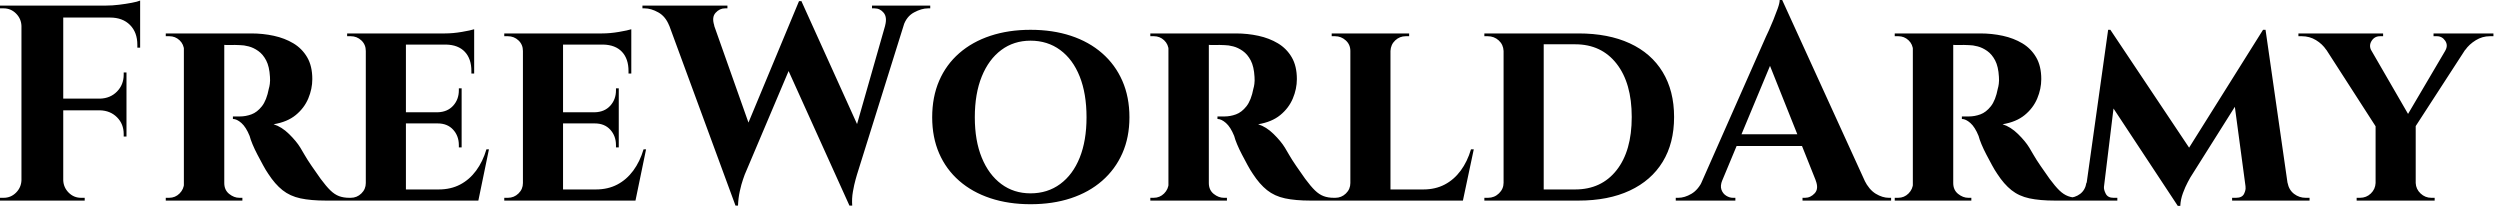 <svg baseProfile="full" height="28" version="1.1" viewBox="0 0 340 28" width="340" xmlns="http://www.w3.org/2000/svg" xmlns:ev="http://www.w3.org/2001/xml-events" xmlns:xlink="http://www.w3.org/1999/xlink"><defs /><g><path d="M10.192 0.758V27.28H4.509V0.758ZM18.793 13.413V15.004H10.078V13.413ZM20.65 0.758V2.387H10.078V0.758ZM18.793 14.928V18.566H18.414V18.225Q18.414 16.861 17.505 15.951Q16.595 15.042 15.194 15.004V14.928ZM18.793 9.851V13.488H15.194V13.413Q16.595 13.375 17.505 12.447Q18.414 11.518 18.414 10.154V9.851ZM20.65 2.273V6.479H20.271V6.1Q20.271 4.395 19.267 3.391Q18.263 2.387 16.558 2.387V2.273ZM20.65 0.076V1.175L16.027 0.758Q16.861 0.758 17.789 0.644Q18.717 0.53 19.513 0.379Q20.309 0.227 20.65 0.076ZM4.622 24.514V27.28H1.591V26.901Q1.591 26.901 1.838 26.901Q2.084 26.901 2.084 26.901Q3.069 26.901 3.77 26.2Q4.471 25.499 4.509 24.514ZM4.622 3.524H4.509Q4.471 2.539 3.77 1.838Q3.069 1.137 2.084 1.137Q2.084 1.137 1.838 1.137Q1.591 1.137 1.591 1.137V0.758H4.622ZM10.078 24.514H10.192Q10.23 25.499 10.931 26.2Q11.632 26.901 12.617 26.901Q12.617 26.901 12.844 26.901Q13.072 26.901 13.11 26.901V27.28H10.078Z M31.713 4.547H35.767Q37.359 4.547 38.836 4.869Q40.314 5.191 41.488 5.892Q42.663 6.593 43.364 7.786Q44.065 8.98 44.065 10.76Q44.065 12.087 43.516 13.394Q42.966 14.701 41.811 15.648Q40.655 16.595 38.798 16.899Q39.897 17.24 40.901 18.225Q41.905 19.21 42.436 20.081Q42.625 20.384 43.004 21.047Q43.383 21.71 43.97 22.563Q44.558 23.415 45.202 24.325Q45.959 25.348 46.528 25.897Q47.096 26.447 47.702 26.674Q48.309 26.901 49.104 26.901V27.28H45.922Q43.876 27.28 42.455 26.977Q41.034 26.674 40.011 25.859Q38.988 25.045 38.078 23.643Q37.737 23.15 37.359 22.449Q36.98 21.748 36.601 21.028Q36.222 20.309 35.938 19.627Q35.654 18.945 35.54 18.49Q35.047 17.277 34.422 16.728Q33.797 16.179 33.267 16.179V15.838Q33.267 15.838 33.532 15.838Q33.797 15.838 34.214 15.838Q35.009 15.838 35.786 15.553Q36.563 15.269 37.207 14.455Q37.851 13.64 38.154 12.049Q38.23 11.821 38.287 11.405Q38.344 10.988 38.306 10.457Q38.23 9.055 37.794 8.222Q37.359 7.388 36.714 6.934Q36.07 6.479 35.407 6.309Q34.744 6.138 34.252 6.138Q33.532 6.1 32.945 6.119Q32.357 6.138 32.054 6.1Q32.016 6.1 31.94 5.702Q31.865 5.304 31.789 4.926Q31.713 4.547 31.713 4.547ZM32.092 4.547V27.28H26.598V4.547ZM26.712 24.893 26.863 27.28H24.135V26.901Q24.173 26.901 24.344 26.901Q24.514 26.901 24.59 26.901Q25.424 26.901 26.011 26.314Q26.598 25.727 26.636 24.893ZM26.712 6.896H26.636Q26.598 6.024 26.011 5.475Q25.424 4.926 24.628 4.926Q24.514 4.926 24.344 4.926Q24.173 4.926 24.135 4.926V4.547H26.863ZM32.016 24.893H32.092Q32.092 25.84 32.755 26.371Q33.418 26.901 34.138 26.901Q34.138 26.901 34.309 26.901Q34.479 26.901 34.555 26.901V27.28H31.827Z M56.796 4.547V27.28H51.34V4.547ZM65.662 25.765 66.533 27.28H56.72V25.765ZM64.373 15.269V16.785H56.72V15.269ZM66.078 4.547V6.062H56.72V4.547ZM68.087 20.309 66.647 27.28H60.092L61.267 25.765Q62.896 25.765 64.165 25.101Q65.434 24.438 66.344 23.207Q67.253 21.976 67.746 20.309ZM64.373 16.709V20.043H63.995V19.74Q63.995 18.49 63.218 17.637Q62.441 16.785 61.115 16.785V16.709ZM64.373 12.011V15.345H61.115V15.269Q62.441 15.231 63.218 14.379Q63.995 13.526 63.995 12.276V12.011ZM66.078 5.986V10.003H65.7V9.662Q65.7 7.995 64.809 7.047Q63.919 6.1 62.252 6.062V5.986ZM66.078 3.978V4.888L62.1 4.547Q63.199 4.547 64.411 4.338Q65.624 4.13 66.078 3.978ZM51.453 24.893 51.605 27.28H48.801V26.901Q48.801 26.901 49.028 26.901Q49.256 26.901 49.294 26.901Q50.127 26.901 50.733 26.314Q51.34 25.727 51.34 24.893ZM51.453 6.934H51.34Q51.34 6.062 50.733 5.494Q50.127 4.926 49.294 4.926Q49.256 4.926 49.028 4.926Q48.801 4.926 48.801 4.926V4.547H51.605Z M78.165 4.547V27.28H72.709V4.547ZM87.031 25.765 87.903 27.28H78.089V25.765ZM85.743 15.269V16.785H78.089V15.269ZM87.448 4.547V6.062H78.089V4.547ZM89.456 20.309 88.016 27.28H81.461L82.636 25.765Q84.265 25.765 85.535 25.101Q86.804 24.438 87.713 23.207Q88.622 21.976 89.115 20.309ZM85.743 16.709V20.043H85.364V19.74Q85.364 18.49 84.587 17.637Q83.811 16.785 82.484 16.785V16.709ZM85.743 12.011V15.345H82.484V15.269Q83.811 15.231 84.587 14.379Q85.364 13.526 85.364 12.276V12.011ZM87.448 5.986V10.003H87.069V9.662Q87.069 7.995 86.179 7.047Q85.288 6.1 83.621 6.062V5.986ZM87.448 3.978V4.888L83.47 4.547Q84.568 4.547 85.781 4.338Q86.993 4.13 87.448 3.978ZM72.823 24.893 72.974 27.28H70.171V26.901Q70.171 26.901 70.398 26.901Q70.625 26.901 70.663 26.901Q71.497 26.901 72.103 26.314Q72.709 25.727 72.709 24.893ZM72.823 6.934H72.709Q72.709 6.062 72.103 5.494Q71.497 4.926 70.663 4.926Q70.625 4.926 70.398 4.926Q70.171 4.926 70.171 4.926V4.547H72.974Z M91.691 0.985H97.829L103.892 18.111L101.618 27.962ZM110.598 0.152 111.28 3.903 102.869 23.756Q102.869 23.756 102.641 24.401Q102.414 25.045 102.206 25.992Q101.997 26.939 101.959 27.962H101.618L100.558 23.453L110.257 0.152ZM110.598 0.189 118.934 18.604 117.115 27.962 107.984 7.767ZM125.261 0.985 118.138 23.756Q118.138 23.756 117.949 24.419Q117.759 25.083 117.589 26.049Q117.418 27.015 117.494 27.962H117.115L116.054 24.211L122.685 0.985ZM121.965 3.486Q122.268 2.349 121.775 1.743Q121.283 1.137 120.525 1.137H120.184V0.758H128.103V1.137Q128.103 1.137 127.951 1.137Q127.8 1.137 127.8 1.137Q126.928 1.137 125.905 1.686Q124.882 2.235 124.465 3.486ZM98.739 3.486H92.601Q92.108 2.235 91.123 1.686Q90.138 1.137 89.267 1.137Q89.267 1.137 89.115 1.137Q88.963 1.137 88.963 1.137V0.758H100.52V1.137H100.179Q99.459 1.137 98.909 1.743Q98.36 2.349 98.739 3.486Z M141.743 4.054Q144.774 4.054 147.237 4.869Q149.7 5.683 151.48 7.237Q153.261 8.79 154.227 10.988Q155.194 13.185 155.194 15.951Q155.194 18.679 154.227 20.858Q153.261 23.037 151.48 24.59Q149.7 26.143 147.237 26.958Q144.774 27.773 141.743 27.773Q138.75 27.773 136.287 26.958Q133.824 26.143 132.043 24.59Q130.263 23.037 129.315 20.858Q128.368 18.679 128.368 15.951Q128.368 13.185 129.315 10.988Q130.263 8.79 132.043 7.237Q133.824 5.683 136.287 4.869Q138.75 4.054 141.743 4.054ZM141.743 26.295Q144.054 26.295 145.778 25.026Q147.502 23.756 148.43 21.445Q149.359 19.134 149.359 15.951Q149.359 12.731 148.43 10.401Q147.502 8.07 145.778 6.801Q144.054 5.532 141.743 5.532Q139.47 5.532 137.765 6.801Q136.06 8.07 135.112 10.401Q134.165 12.731 134.165 15.951Q134.165 19.134 135.112 21.445Q136.06 23.756 137.765 25.026Q139.47 26.295 141.743 26.295Z M165.613 4.547H169.667Q171.258 4.547 172.736 4.869Q174.214 5.191 175.388 5.892Q176.563 6.593 177.264 7.786Q177.965 8.98 177.965 10.76Q177.965 12.087 177.415 13.394Q176.866 14.701 175.71 15.648Q174.555 16.595 172.698 16.899Q173.797 17.24 174.801 18.225Q175.805 19.21 176.336 20.081Q176.525 20.384 176.904 21.047Q177.283 21.71 177.87 22.563Q178.457 23.415 179.101 24.325Q179.859 25.348 180.428 25.897Q180.996 26.447 181.602 26.674Q182.208 26.901 183.004 26.901V27.28H179.821Q177.775 27.28 176.355 26.977Q174.934 26.674 173.911 25.859Q172.888 25.045 171.978 23.643Q171.637 23.15 171.258 22.449Q170.88 21.748 170.501 21.028Q170.122 20.309 169.838 19.627Q169.553 18.945 169.44 18.49Q168.947 17.277 168.322 16.728Q167.697 16.179 167.166 16.179V15.838Q167.166 15.838 167.432 15.838Q167.697 15.838 168.114 15.838Q168.909 15.838 169.686 15.553Q170.463 15.269 171.107 14.455Q171.751 13.64 172.054 12.049Q172.13 11.821 172.187 11.405Q172.244 10.988 172.206 10.457Q172.13 9.055 171.694 8.222Q171.258 7.388 170.614 6.934Q169.97 6.479 169.307 6.309Q168.644 6.138 168.152 6.138Q167.432 6.1 166.844 6.119Q166.257 6.138 165.954 6.1Q165.916 6.1 165.84 5.702Q165.765 5.304 165.689 4.926Q165.613 4.547 165.613 4.547ZM165.992 4.547V27.28H160.498V4.547ZM160.612 24.893 160.763 27.28H158.035V26.901Q158.073 26.901 158.244 26.901Q158.414 26.901 158.49 26.901Q159.323 26.901 159.911 26.314Q160.498 25.727 160.536 24.893ZM160.612 6.896H160.536Q160.498 6.024 159.911 5.475Q159.323 4.926 158.528 4.926Q158.414 4.926 158.244 4.926Q158.073 4.926 158.035 4.926V4.547H160.763ZM165.916 24.893H165.992Q165.992 25.84 166.655 26.371Q167.318 26.901 168.038 26.901Q168.038 26.901 168.208 26.901Q168.379 26.901 168.455 26.901V27.28H165.727Z M190.696 4.547V27.28H185.24V4.547ZM199.524 25.765 200.433 27.28H190.62V25.765ZM202.024 20.309 200.547 27.28H193.992L195.166 25.765Q196.796 25.765 198.065 25.101Q199.334 24.438 200.244 23.207Q201.153 21.976 201.645 20.309ZM185.353 24.893 185.505 27.28H182.701V26.901Q182.701 26.901 182.928 26.901Q183.156 26.901 183.194 26.901Q184.027 26.901 184.633 26.314Q185.24 25.727 185.24 24.893ZM190.62 6.934V4.547H193.234V4.926Q193.196 4.926 192.988 4.926Q192.779 4.926 192.779 4.926Q191.946 4.926 191.34 5.494Q190.733 6.062 190.696 6.934ZM185.353 6.934H185.24Q185.24 6.062 184.614 5.494Q183.989 4.926 183.156 4.926Q183.118 4.926 182.909 4.926Q182.701 4.926 182.701 4.926V4.547H185.353Z M216.271 4.547Q220.325 4.547 223.242 5.892Q226.16 7.237 227.713 9.794Q229.267 12.352 229.267 15.913Q229.267 19.475 227.713 22.014Q226.16 24.552 223.242 25.916Q220.325 27.28 216.271 27.28H207.859L207.783 25.765Q210.663 25.765 212.425 25.765Q214.187 25.765 215.001 25.765Q215.816 25.765 215.816 25.765Q219.378 25.765 221.442 23.15Q223.507 20.536 223.507 15.913Q223.507 11.291 221.442 8.658Q219.378 6.024 215.816 6.024Q215.816 6.024 214.982 6.024Q214.149 6.024 212.292 6.024Q210.436 6.024 207.405 6.024V4.547ZM211.535 4.547V27.28H206.078V4.547ZM206.192 24.855V27.28H203.464V26.901Q203.464 26.901 203.691 26.901Q203.919 26.901 203.957 26.901Q204.828 26.901 205.453 26.295Q206.078 25.689 206.078 24.855ZM206.154 6.934H206.078Q206.041 6.062 205.415 5.494Q204.79 4.926 203.919 4.926Q203.919 4.926 203.691 4.926Q203.464 4.926 203.464 4.926V4.547H206.154Z M243.968 0.0 256.319 27.053H249.537L241.656 7.313ZM235.821 24.514Q235.518 25.272 235.708 25.802Q235.897 26.333 236.352 26.617Q236.806 26.901 237.261 26.901H237.602V27.28H229.494V26.901Q229.494 26.901 229.664 26.901Q229.835 26.901 229.835 26.901Q230.706 26.901 231.635 26.352Q232.563 25.802 233.169 24.514ZM243.968 0.0 244.119 4.622 234.723 27.166H231.957L241.77 4.963Q241.884 4.736 242.168 4.111Q242.452 3.486 242.774 2.69Q243.096 1.894 243.361 1.156Q243.627 0.417 243.627 0.0ZM247.946 18.263V19.854H236.806V18.263ZM248.514 24.514H255.145Q255.789 25.802 256.698 26.352Q257.608 26.901 258.479 26.901Q258.479 26.901 258.631 26.901Q258.782 26.901 258.782 26.901V27.28H246.733V26.901H247.074Q247.832 26.901 248.401 26.276Q248.969 25.651 248.514 24.514Z M266.853 4.547H270.907Q272.498 4.547 273.976 4.869Q275.453 5.191 276.628 5.892Q277.802 6.593 278.503 7.786Q279.204 8.98 279.204 10.76Q279.204 12.087 278.655 13.394Q278.106 14.701 276.95 15.648Q275.794 16.595 273.938 16.899Q275.037 17.24 276.041 18.225Q277.045 19.21 277.575 20.081Q277.765 20.384 278.143 21.047Q278.522 21.71 279.11 22.563Q279.697 23.415 280.341 24.325Q281.099 25.348 281.667 25.897Q282.235 26.447 282.842 26.674Q283.448 26.901 284.244 26.901V27.28H281.061Q279.015 27.28 277.594 26.977Q276.173 26.674 275.15 25.859Q274.127 25.045 273.218 23.643Q272.877 23.15 272.498 22.449Q272.119 21.748 271.74 21.028Q271.361 20.309 271.077 19.627Q270.793 18.945 270.679 18.49Q270.187 17.277 269.562 16.728Q268.936 16.179 268.406 16.179V15.838Q268.406 15.838 268.671 15.838Q268.936 15.838 269.353 15.838Q270.149 15.838 270.926 15.553Q271.702 15.269 272.346 14.455Q272.991 13.64 273.294 12.049Q273.369 11.821 273.426 11.405Q273.483 10.988 273.445 10.457Q273.369 9.055 272.934 8.222Q272.498 7.388 271.854 6.934Q271.21 6.479 270.547 6.309Q269.884 6.138 269.391 6.138Q268.671 6.1 268.084 6.119Q267.497 6.138 267.194 6.1Q267.156 6.1 267.08 5.702Q267.004 5.304 266.928 4.926Q266.853 4.547 266.853 4.547ZM267.231 4.547V27.28H261.737V4.547ZM261.851 24.893 262.003 27.28H259.275V26.901Q259.313 26.901 259.483 26.901Q259.654 26.901 259.729 26.901Q260.563 26.901 261.15 26.314Q261.737 25.727 261.775 24.893ZM261.851 6.896H261.775Q261.737 6.024 261.15 5.475Q260.563 4.926 259.767 4.926Q259.654 4.926 259.483 4.926Q259.313 4.926 259.275 4.926V4.547H262.003ZM267.156 24.893H267.231Q267.231 25.84 267.894 26.371Q268.558 26.901 269.277 26.901Q269.277 26.901 269.448 26.901Q269.618 26.901 269.694 26.901V27.28H266.966Z M309.364 4.054 309.667 7.957 299.475 24.135Q299.475 24.135 299.134 24.76Q298.793 25.386 298.471 26.257Q298.149 27.129 298.111 28.0H297.77L296.292 24.893ZM286.062 24.855V27.28H282.349V26.901Q282.349 26.901 282.595 26.901Q282.842 26.901 282.842 26.901Q283.789 26.901 284.49 26.371Q285.191 25.84 285.342 24.855ZM287.729 25.386Q287.691 25.802 287.976 26.352Q288.26 26.901 289.018 26.901H289.548V27.28H287.275L287.502 25.386ZM288.298 4.054H288.601L289.889 7.691L287.502 27.28H285.039ZM288.601 4.054 299.816 20.839 297.77 28.0 287.691 12.731ZM309.705 4.054 313.039 27.28H307.242L305.386 13.451L309.364 4.054ZM311.978 24.855H312.698Q312.888 25.84 313.589 26.371Q314.29 26.901 315.161 26.901Q315.161 26.901 315.426 26.901Q315.691 26.901 315.691 26.901V27.28H311.978ZM306.977 25.386H307.204L307.432 27.28H305.158V26.901H305.689Q306.522 26.901 306.788 26.352Q307.053 25.802 306.977 25.386Z M322.777 4.585 329.9 16.899 324.861 17.467 316.563 4.585ZM330.127 16.974V27.28H324.671V17.05ZM335.507 4.585H338.273L329.748 17.732L327.968 17.391ZM334.143 6.896Q334.56 6.176 334.143 5.551Q333.727 4.926 333.007 4.926Q333.007 4.926 332.779 4.926Q332.552 4.926 332.552 4.926V4.547H340.698V4.926H340.206Q339.183 4.926 338.292 5.475Q337.402 6.024 336.871 6.782ZM324.103 6.896 317.965 6.782Q317.434 5.986 316.563 5.456Q315.691 4.926 314.631 4.926H314.176V4.547H325.694V4.926Q325.694 4.926 325.486 4.926Q325.277 4.926 325.277 4.926Q324.52 4.926 324.122 5.57Q323.724 6.214 324.103 6.896ZM324.785 24.893V27.28H322.095V26.901Q322.133 26.901 322.341 26.901Q322.549 26.901 322.549 26.901Q323.421 26.901 324.027 26.314Q324.633 25.727 324.671 24.893ZM330.051 24.893H330.127Q330.165 25.727 330.79 26.314Q331.415 26.901 332.249 26.901Q332.249 26.901 332.476 26.901Q332.704 26.901 332.704 26.901V27.28H330.051Z " fill="rgb(0,0,0)" transform="translate(-1.591, 0)" /></g></svg>